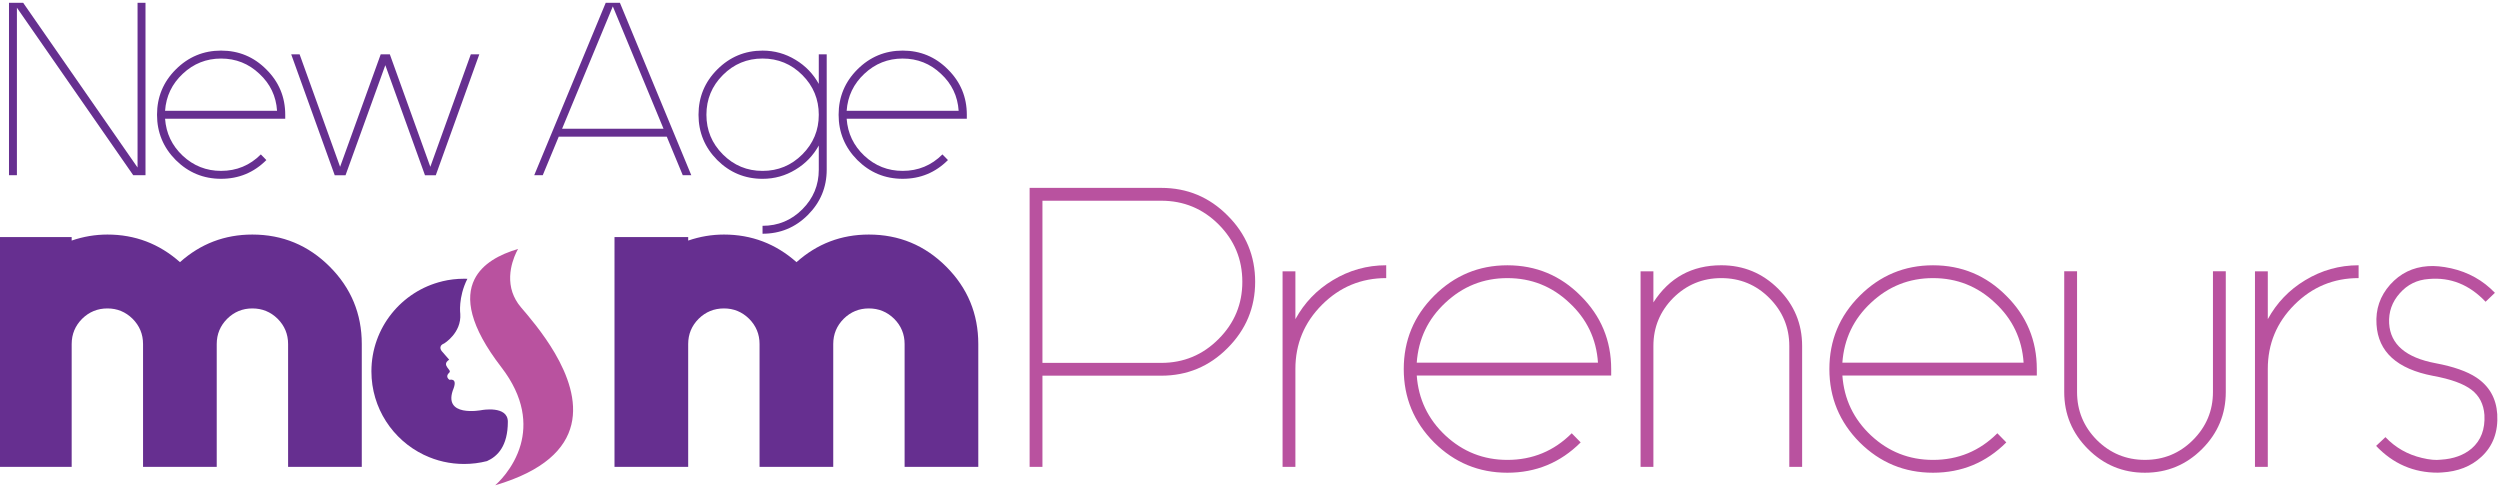 <?xml version="1.0" encoding="utf-8"?>
<!-- Generator: Adobe Illustrator 25.0.1, SVG Export Plug-In . SVG Version: 6.00 Build 0)  -->
<svg version="1.1" id="Layer_1" xmlns="http://www.w3.org/2000/svg" xmlns:xlink="http://www.w3.org/1999/xlink" x="0px" y="0px"
	 viewBox="0 0 1407.27 275.55" style="enable-background:new 0 0 1407.27 275.55;" xml:space="preserve">
<style type="text/css">
	.st0{fill:#F26767;}
	.st1{fill:#662F90;}
	.st2{fill:#B9529F;}
	.st3{fill:none;}
</style>
<path class="st0" d="M689.96,405.7"/>
<g>
	<g>
		<g>
			<path class="st1" d="M142.03,132.03c17,0,31.52,6.02,43.56,18.06c12.04,12.04,18.06,26.56,18.06,43.56v69.17h-41.48v-69.17
				c0-5.54-1.97-10.29-5.91-14.23c-3.94-3.87-8.68-5.8-14.23-5.8c-5.47,0-10.18,1.93-14.12,5.8c-3.94,3.94-5.91,8.68-5.91,14.23
				v69.17H80.52v-69.17c0-5.54-1.97-10.29-5.91-14.23c-3.94-3.87-8.65-5.8-14.12-5.8c-5.55,0-10.29,1.93-14.23,5.8
				c-3.94,3.94-5.91,8.68-5.91,14.23v69.17H-1.14V133.45h41.48v1.97c6.57-2.26,13.28-3.39,20.14-3.39
				c15.54,0,29.15,5.18,40.83,15.54C112.91,137.21,126.49,132.03,142.03,132.03z"/>
			<path class="st1" d="M489.07,132.03c17,0,31.52,6.02,43.56,18.06c12.04,12.04,18.06,26.56,18.06,43.56v69.17h-41.48v-69.17
				c0-5.54-1.97-10.29-5.91-14.23c-3.94-3.87-8.68-5.8-14.23-5.8c-5.47,0-10.18,1.93-14.12,5.8c-3.94,3.94-5.91,8.68-5.91,14.23
				v69.17h-41.48v-69.17c0-5.54-1.97-10.29-5.91-14.23c-3.94-3.87-8.65-5.8-14.12-5.8c-5.55,0-10.29,1.93-14.23,5.8
				c-3.94,3.94-5.91,8.68-5.91,14.23v69.17h-41.48V133.45h41.48v1.97c6.57-2.26,13.28-3.39,20.14-3.39
				c15.54,0,29.15,5.18,40.83,15.54C459.96,137.21,473.53,132.03,489.07,132.03z"/>
			<path class="st2" d="M653.68,105.76c14.59,0,27.03,5.18,37.32,15.54c10.36,10.29,15.54,22.73,15.54,37.32
				c0,14.52-5.18,26.96-15.54,37.32c-10.29,10.36-22.73,15.54-37.32,15.54H586.8v51.33h-7.22V105.76H653.68z M653.68,204.27
				c12.62,0,23.39-4.49,32.29-13.46c8.9-8.9,13.35-19.63,13.35-32.18c0-12.62-4.45-23.39-13.35-32.29
				c-8.9-8.9-19.67-13.35-32.29-13.35H586.8v91.28H653.68z"/>
			<path class="st2" d="M729.2,179.64c5.03-9.19,12.04-16.49,21.01-21.89c9.27-5.62,19.3-8.43,30.1-8.43v7.22
				c-14.08,0-26.12,5-36.12,14.99c-10,10-15,22.04-15,36.12v55.16h-7.22V152.72h7.22V179.64z"/>
			<path class="st2" d="M906.95,211.38H797.5c0.95,13.28,6.31,24.52,16.09,33.71c9.85,9.19,21.49,13.79,34.92,13.79
				c14.16,0,26.23-5,36.23-14.99l5.03,5.14c-11.38,11.38-25.14,17.07-41.26,17.07c-16.05,0-29.81-5.69-41.26-17.07
				c-11.38-11.45-17.07-25.21-17.07-41.26c0-16.13,5.69-29.88,17.07-41.26c11.46-11.45,25.21-17.18,41.26-17.18
				c16.12,0,29.88,5.73,41.26,17.18c11.46,11.38,17.18,25.14,17.18,41.26V211.38z M899.51,204.16
				c-0.88-13.35-6.24-24.59-16.09-33.71c-9.78-9.27-21.42-13.9-34.92-13.9c-13.43,0-25.06,4.63-34.92,13.9
				c-9.78,9.12-15.14,20.36-16.09,33.71H899.51z"/>
			<path class="st2" d="M968.9,149.32c12.55,0,23.28,4.45,32.18,13.35c8.9,8.9,13.35,19.59,13.35,32.07v68.08h-7.22v-68.08
				c0-10.51-3.76-19.52-11.27-27.03c-7.44-7.44-16.46-11.16-27.04-11.16c-10.51,0-19.52,3.72-27.03,11.16
				c-7.44,7.52-11.16,16.53-11.16,27.03v68.08h-7.22V152.72h7.22v17.51C939.67,156.29,952.41,149.32,968.9,149.32z"/>
			<path class="st2" d="M1146.54,211.38h-109.45c0.95,13.28,6.31,24.52,16.09,33.71c9.85,9.19,21.49,13.79,34.92,13.79
				c14.16,0,26.23-5,36.23-14.99l5.03,5.14c-11.38,11.38-25.14,17.07-41.26,17.07c-16.05,0-29.81-5.69-41.26-17.07
				c-11.38-11.45-17.07-25.21-17.07-41.26c0-16.13,5.69-29.88,17.07-41.26c11.46-11.45,25.21-17.18,41.26-17.18
				c16.12,0,29.88,5.73,41.26,17.18c11.46,11.38,17.18,25.14,17.18,41.26V211.38z M1139.1,204.16
				c-0.88-13.35-6.24-24.59-16.09-33.71c-9.78-9.27-21.42-13.9-34.92-13.9c-13.43,0-25.06,4.63-34.92,13.9
				c-9.78,9.12-15.14,20.36-16.09,33.71H1139.1z"/>
			<path class="st2" d="M1175.32,252.75c-8.9-8.9-13.35-19.59-13.35-32.07v-67.97h7.22v67.97c0,10.51,3.72,19.52,11.16,27.03
				c7.51,7.44,16.53,11.16,27.03,11.16c10.58,0,19.59-3.72,27.04-11.16c7.51-7.51,11.27-16.53,11.27-27.03v-67.97h7.22v67.97
				c0,12.48-4.45,23.17-13.35,32.07c-8.9,8.9-19.63,13.35-32.18,13.35C1194.92,266.11,1184.23,261.66,1175.32,252.75z"/>
			<path class="st2" d="M1276.57,179.64c5.03-9.19,12.04-16.49,21.01-21.89c9.27-5.62,19.3-8.43,30.1-8.43v7.22
				c-14.08,0-26.12,5-36.12,14.99c-10,10-15,22.04-15,36.12v55.16h-7.22V152.72h7.22V179.64z"/>
			<path class="st2" d="M1337.53,251l5.25-4.93c5.62,5.91,12.48,9.81,20.58,11.71c4.23,1.02,7.77,1.35,10.62,0.98
				c7.15-0.44,12.95-2.55,17.4-6.35c5.18-4.52,7.55-10.8,7.12-18.83c-0.44-6.06-2.85-10.76-7.22-14.12
				c-4.45-3.43-11.67-6.06-21.67-7.88c-20.29-3.87-30.9-13.5-31.85-28.9c-0.58-8.54,1.97-16.02,7.66-22.44
				c5.69-6.35,12.77-9.81,21.23-10.4c3.79-0.29,8.17,0.11,13.13,1.2c9.7,2.19,17.91,6.79,24.63,13.79l-5.25,5.03
				c-9.12-9.63-19.78-13.9-31.96-12.81c-6.57,0.44-12,3.1-16.31,7.99c-4.38,4.89-6.39,10.58-6.02,17.07
				c0.73,11.75,9.41,19.19,26.05,22.33c10.14,1.9,17.84,4.6,23.09,8.1c7.22,4.82,11.13,11.68,11.71,20.58
				c0.58,10-2.41,18.02-8.98,24.08c-5.76,5.33-13.17,8.24-22.22,8.76c-0.58,0.07-1.31,0.11-2.19,0.11
				C1358.69,266.11,1347.09,261.07,1337.53,251z"/>
		</g>
	</g>
	<g>
		<path class="st2" d="M278.75,273.17c0.74-0.66,10.46-9.11,14.34-22.88c3.17-11.4,2.34-26.43-10.91-43.62
			c-17.94-23.28-20.31-38.94-15.08-49.45c4.4-8.86,14.17-14.05,24.54-17.08c0,0-7.37,12-3.2,24.45c0.97,2.8,2.46,5.63,4.77,8.34
			c4.06,4.74,12.37,14.32,19.14,25.88C326.66,223.31,333.95,256.88,278.75,273.17z"/>
	</g>
	<path class="st1" d="M285.87,237.4c0,13.71-5.83,19.54-11.77,22.17h-0.03c-4.12,1.06-8.43,1.6-12.86,1.6
		c-7.94,0-15.48-1.77-22.2-4.97c-0.14-0.06-0.28-0.12-0.4-0.17c-17.48-8.43-29.54-26.28-29.54-46.99c0-24.57,17-45.17,39.88-50.68
		c0.03,0,0.03-0.03,0.06-0.03c3.91-0.94,8-1.43,12.2-1.43c0.63,0,1.26,0,1.89,0.03c-5.31,10.51-4,19.83-4,19.83
		c0.69,10.68-9.08,16.57-9.08,16.57c-3.8,1.51-1.34,4.34-1.34,4.34l4.17,4.8c-4.83,3.14,1.77,5.74,0.08,7.23
		c-2.74,2.46,0.15,4.12,0.15,4.12s4.4-1.26,2.31,4.63c-6.94,16.83,15.74,12.4,15.74,12.4S285.87,228.11,285.87,237.4z"/>
	<path class="st3" d="M313.35,209.03c0,16.77-7.92,31.71-20.25,41.25c-5.54,4.31-12,7.51-19,9.28c5.94-2.63,11.77-8.46,11.77-22.17
		c0-9.28-14.74-6.57-14.74-6.57s-22.68,4.43-15.74-12.4c2.08-5.89-2.31-4.63-2.31-4.63s-2.89-1.66-0.15-4.12
		c1.69-1.48-4.91-4.08-0.08-7.23l-4.17-4.8c0,0-2.46-2.83,1.34-4.34c0,0,9.77-5.89,9.08-16.57c0,0-1.31-9.32,4-19.83
		c1.34,0.05,2.68,0.14,4,0.29c7.74,0.89,15,3.45,21.34,7.37c0.97,2.8,2.46,5.63,4.77,8.34c4.06,4.74,12.37,14.32,19.14,25.88
		C313.01,202.12,313.35,205.52,313.35,209.03z"/>
	<g>
		<path class="st1" d="M81.9,1.57v97.06H75L9.52,4.34v94.29H5.06V1.57h7.98L77.43,94.3V1.57H81.9z"/>
		<path class="st1" d="M160.56,66.84H92.92c0.59,8.21,3.9,15.15,9.94,20.83c6.09,5.68,13.28,8.52,21.58,8.52
			c8.75,0,16.21-3.09,22.39-9.27l3.11,3.18c-7.03,7.03-15.53,10.55-25.5,10.55c-9.92,0-18.42-3.52-25.5-10.55
			c-7.03-7.08-10.55-15.58-10.55-25.5c0-9.97,3.52-18.47,10.55-25.5c7.08-7.08,15.58-10.62,25.5-10.62c9.97,0,18.47,3.54,25.5,10.62
			c7.08,7.03,10.62,15.53,10.62,25.5V66.84z M155.96,62.38c-0.54-8.25-3.86-15.2-9.94-20.83c-6.04-5.73-13.24-8.59-21.58-8.59
			c-8.3,0-15.49,2.86-21.58,8.59c-6.04,5.64-9.36,12.58-9.94,20.83H155.96z"/>
		<path class="st1" d="M269.8,30.59l-24.49,68.05h-6.09l-22.32-61.96l-22.39,61.96h-6.09l-24.49-68.05h4.73l22.79,63.31l22.86-63.31
			h5.14l22.79,63.31l22.79-63.31H269.8z"/>
		<path class="st1" d="M348.95,1.57l40.18,97.06h-4.8l-9-21.71h-60.81l-9,21.71h-4.8l40.25-97.06H348.95z M316.41,72.46h57.09
			L344.96,3.6L316.41,72.46z"/>
		<path class="st1" d="M465.36,30.59v64.93c0,9.92-3.54,18.42-10.62,25.5c-7.03,7.03-15.53,10.55-25.5,10.55v-4.46
			c8.75,0,16.21-3.09,22.39-9.27c6.18-6.18,9.27-13.62,9.27-22.32v-13.6c-3.16,5.68-7.51,10.19-13.05,13.53
			c-5.68,3.47-11.88,5.21-18.6,5.21c-9.92,0-18.42-3.52-25.5-10.55c-7.03-7.08-10.55-15.58-10.55-25.5c0-9.97,3.52-18.47,10.55-25.5
			c7.08-7.08,15.58-10.62,25.5-10.62c6.72,0,12.92,1.74,18.6,5.21c5.55,3.34,9.9,7.85,13.05,13.53V30.59H465.36z M429.24,96.2
			c8.75,0,16.21-3.09,22.39-9.27c6.18-6.18,9.27-13.62,9.27-22.32c0-8.75-3.09-16.21-9.27-22.39c-6.18-6.18-13.64-9.27-22.39-9.27
			c-8.7,0-16.14,3.09-22.32,9.27c-6.18,6.18-9.27,13.64-9.27,22.39c0,8.7,3.09,16.14,9.27,22.32
			C413.09,93.11,420.53,96.2,429.24,96.2z"/>
		<path class="st1" d="M544.23,66.84h-67.64c0.59,8.21,3.9,15.15,9.94,20.83c6.09,5.68,13.28,8.52,21.58,8.52
			c8.75,0,16.21-3.09,22.39-9.27l3.11,3.18c-7.03,7.03-15.53,10.55-25.5,10.55c-9.92,0-18.42-3.52-25.5-10.55
			c-7.03-7.08-10.55-15.58-10.55-25.5c0-9.97,3.52-18.47,10.55-25.5c7.08-7.08,15.58-10.62,25.5-10.62c9.97,0,18.47,3.54,25.5,10.62
			c7.08,7.03,10.62,15.53,10.62,25.5V66.84z M539.63,62.38c-0.54-8.25-3.86-15.2-9.94-20.83c-6.04-5.73-13.24-8.59-21.58-8.59
			c-8.3,0-15.49,2.86-21.58,8.59c-6.04,5.64-9.36,12.58-9.94,20.83H539.63z"/>
	</g>
</g>
</svg>

